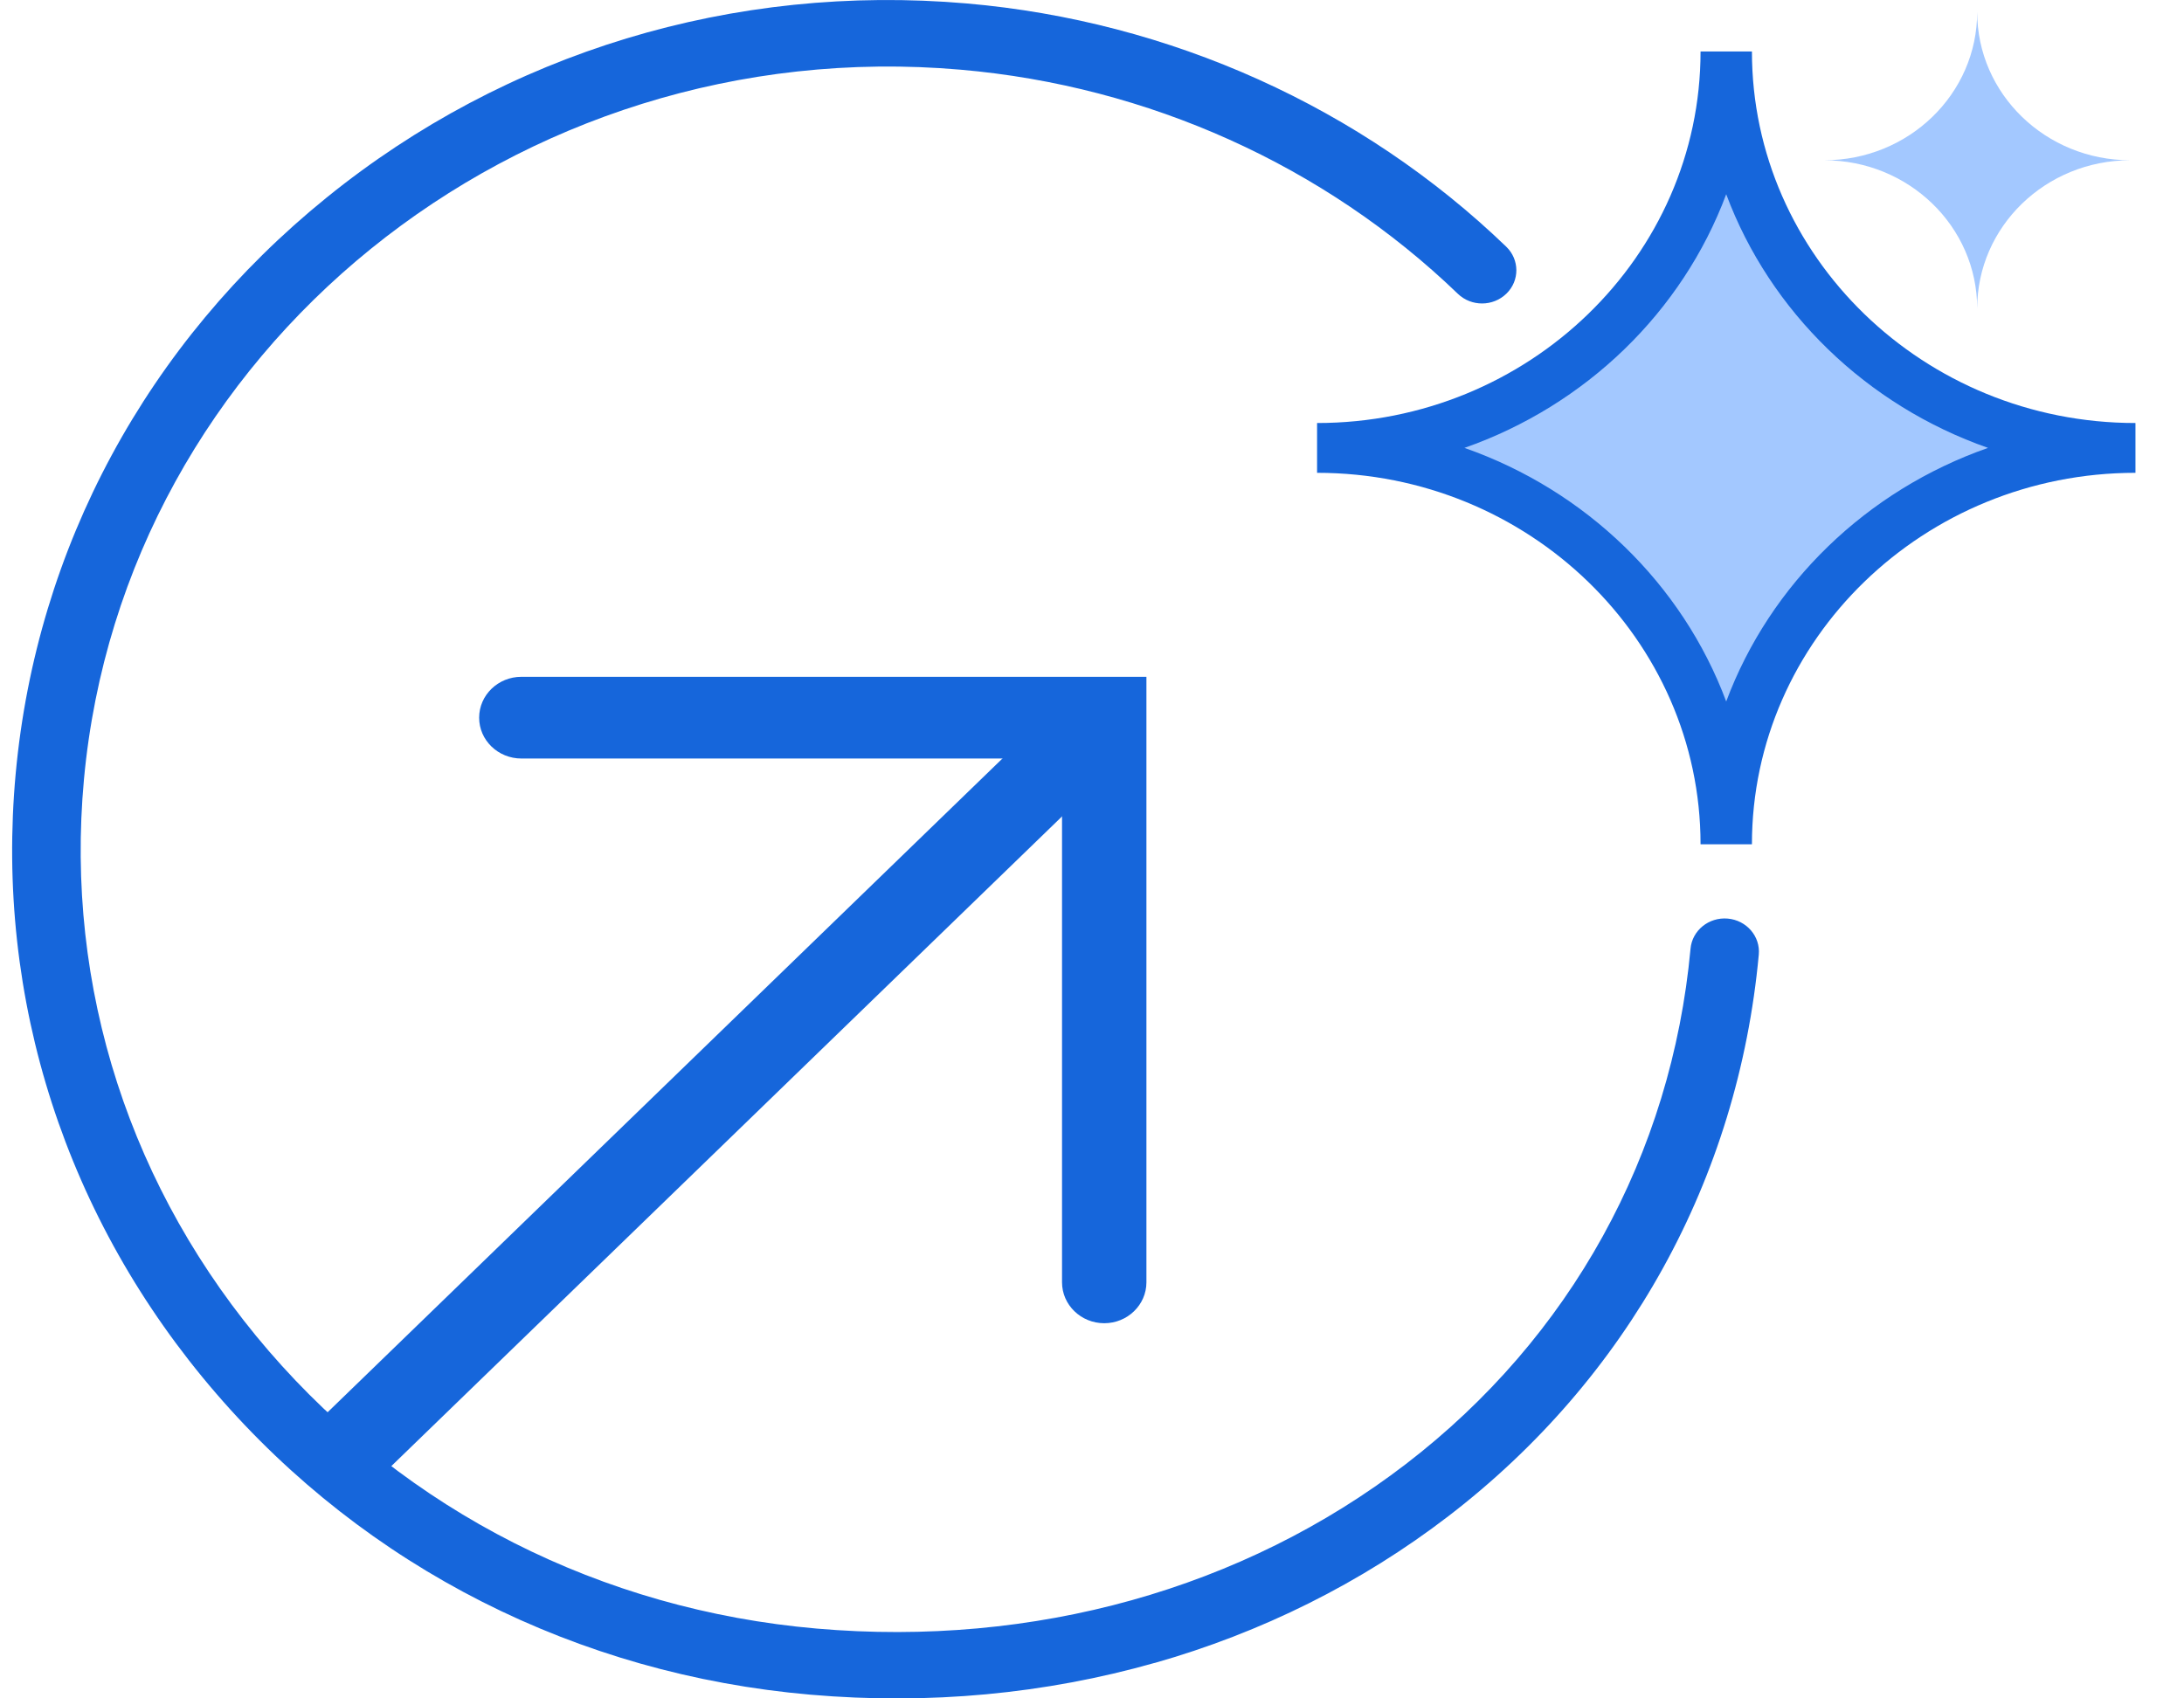 <svg width="36" height="28" viewBox="0 0 36 28" fill="none" xmlns="http://www.w3.org/2000/svg">
<g clip-path="url(#clip0_6903_782)">
<path d="M28.454 0.848C28.454 4.461 25.438 7.384 21.709 7.384C25.438 7.384 28.454 10.306 28.454 13.919C28.454 10.306 31.471 7.384 35.2 7.384C31.471 7.384 28.454 4.461 28.454 0.848Z" fill="#A3C8FF"/>
<path d="M28.878 13.919H28.031C28.031 10.542 25.195 7.795 21.71 7.795V6.974C25.195 6.974 28.031 4.226 28.031 0.849H28.878C28.878 4.226 31.714 6.974 35.2 6.974V7.795C31.714 7.795 28.878 10.542 28.878 13.919ZM24.139 7.384C26.14 8.084 27.731 9.626 28.454 11.565C29.177 9.625 30.768 8.084 32.77 7.384C30.768 6.683 29.177 5.141 28.454 3.202C27.731 5.141 26.14 6.683 24.139 7.384Z" fill="#1666DB"/>
<path d="M32.591 0.198C32.591 1.548 31.463 2.642 30.069 2.642C31.463 2.642 32.591 3.736 32.591 5.086C32.591 3.736 33.72 2.642 35.114 2.642C33.72 2.642 32.591 1.548 32.591 0.198Z" fill="#A3C8FF"/>
<path d="M19.032 27.415C17.234 27.926 15.315 28.109 13.36 27.939C9.517 27.606 6.037 25.843 3.563 22.973C1.088 20.105 -0.085 16.474 0.259 12.75C0.603 9.026 2.423 5.655 5.384 3.257C8.344 0.86 12.092 -0.276 15.936 0.057C19.288 0.348 22.445 1.772 24.828 4.067C25.049 4.28 25.051 4.627 24.831 4.841C24.61 5.056 24.253 5.057 24.031 4.844C21.835 2.728 18.925 1.417 15.835 1.149C8.522 0.513 2.039 5.762 1.384 12.848C1.067 16.28 2.149 19.627 4.43 22.272C6.71 24.916 9.918 26.541 13.461 26.849C17.042 27.16 20.492 26.196 23.176 24.135C25.886 22.054 27.552 19.037 27.866 15.64C27.893 15.339 28.168 15.117 28.479 15.144C28.789 15.171 29.019 15.437 28.991 15.738C28.649 19.437 26.833 22.724 23.877 24.994C22.435 26.101 20.792 26.916 19.03 27.417L19.032 27.415Z" fill="#1666DB"/>
<path d="M17.786 11.282L4.991 23.679L5.974 24.632L18.77 12.235L17.786 11.282Z" fill="#1666DB"/>
<path d="M18.202 21.815C17.818 21.815 17.506 21.512 17.506 21.141V12.505H8.594C8.21 12.505 7.898 12.204 7.898 11.832C7.898 11.46 8.21 11.158 8.594 11.158H18.897V21.141C18.897 21.512 18.585 21.815 18.202 21.815Z" fill="#1666DB"/>
</g>
<defs>
<clipPath id="clip0_6903_782">
<rect width="35" height="28" fill="white" transform="translate(0.2)"/>
</clipPath>
</defs>
</svg>
